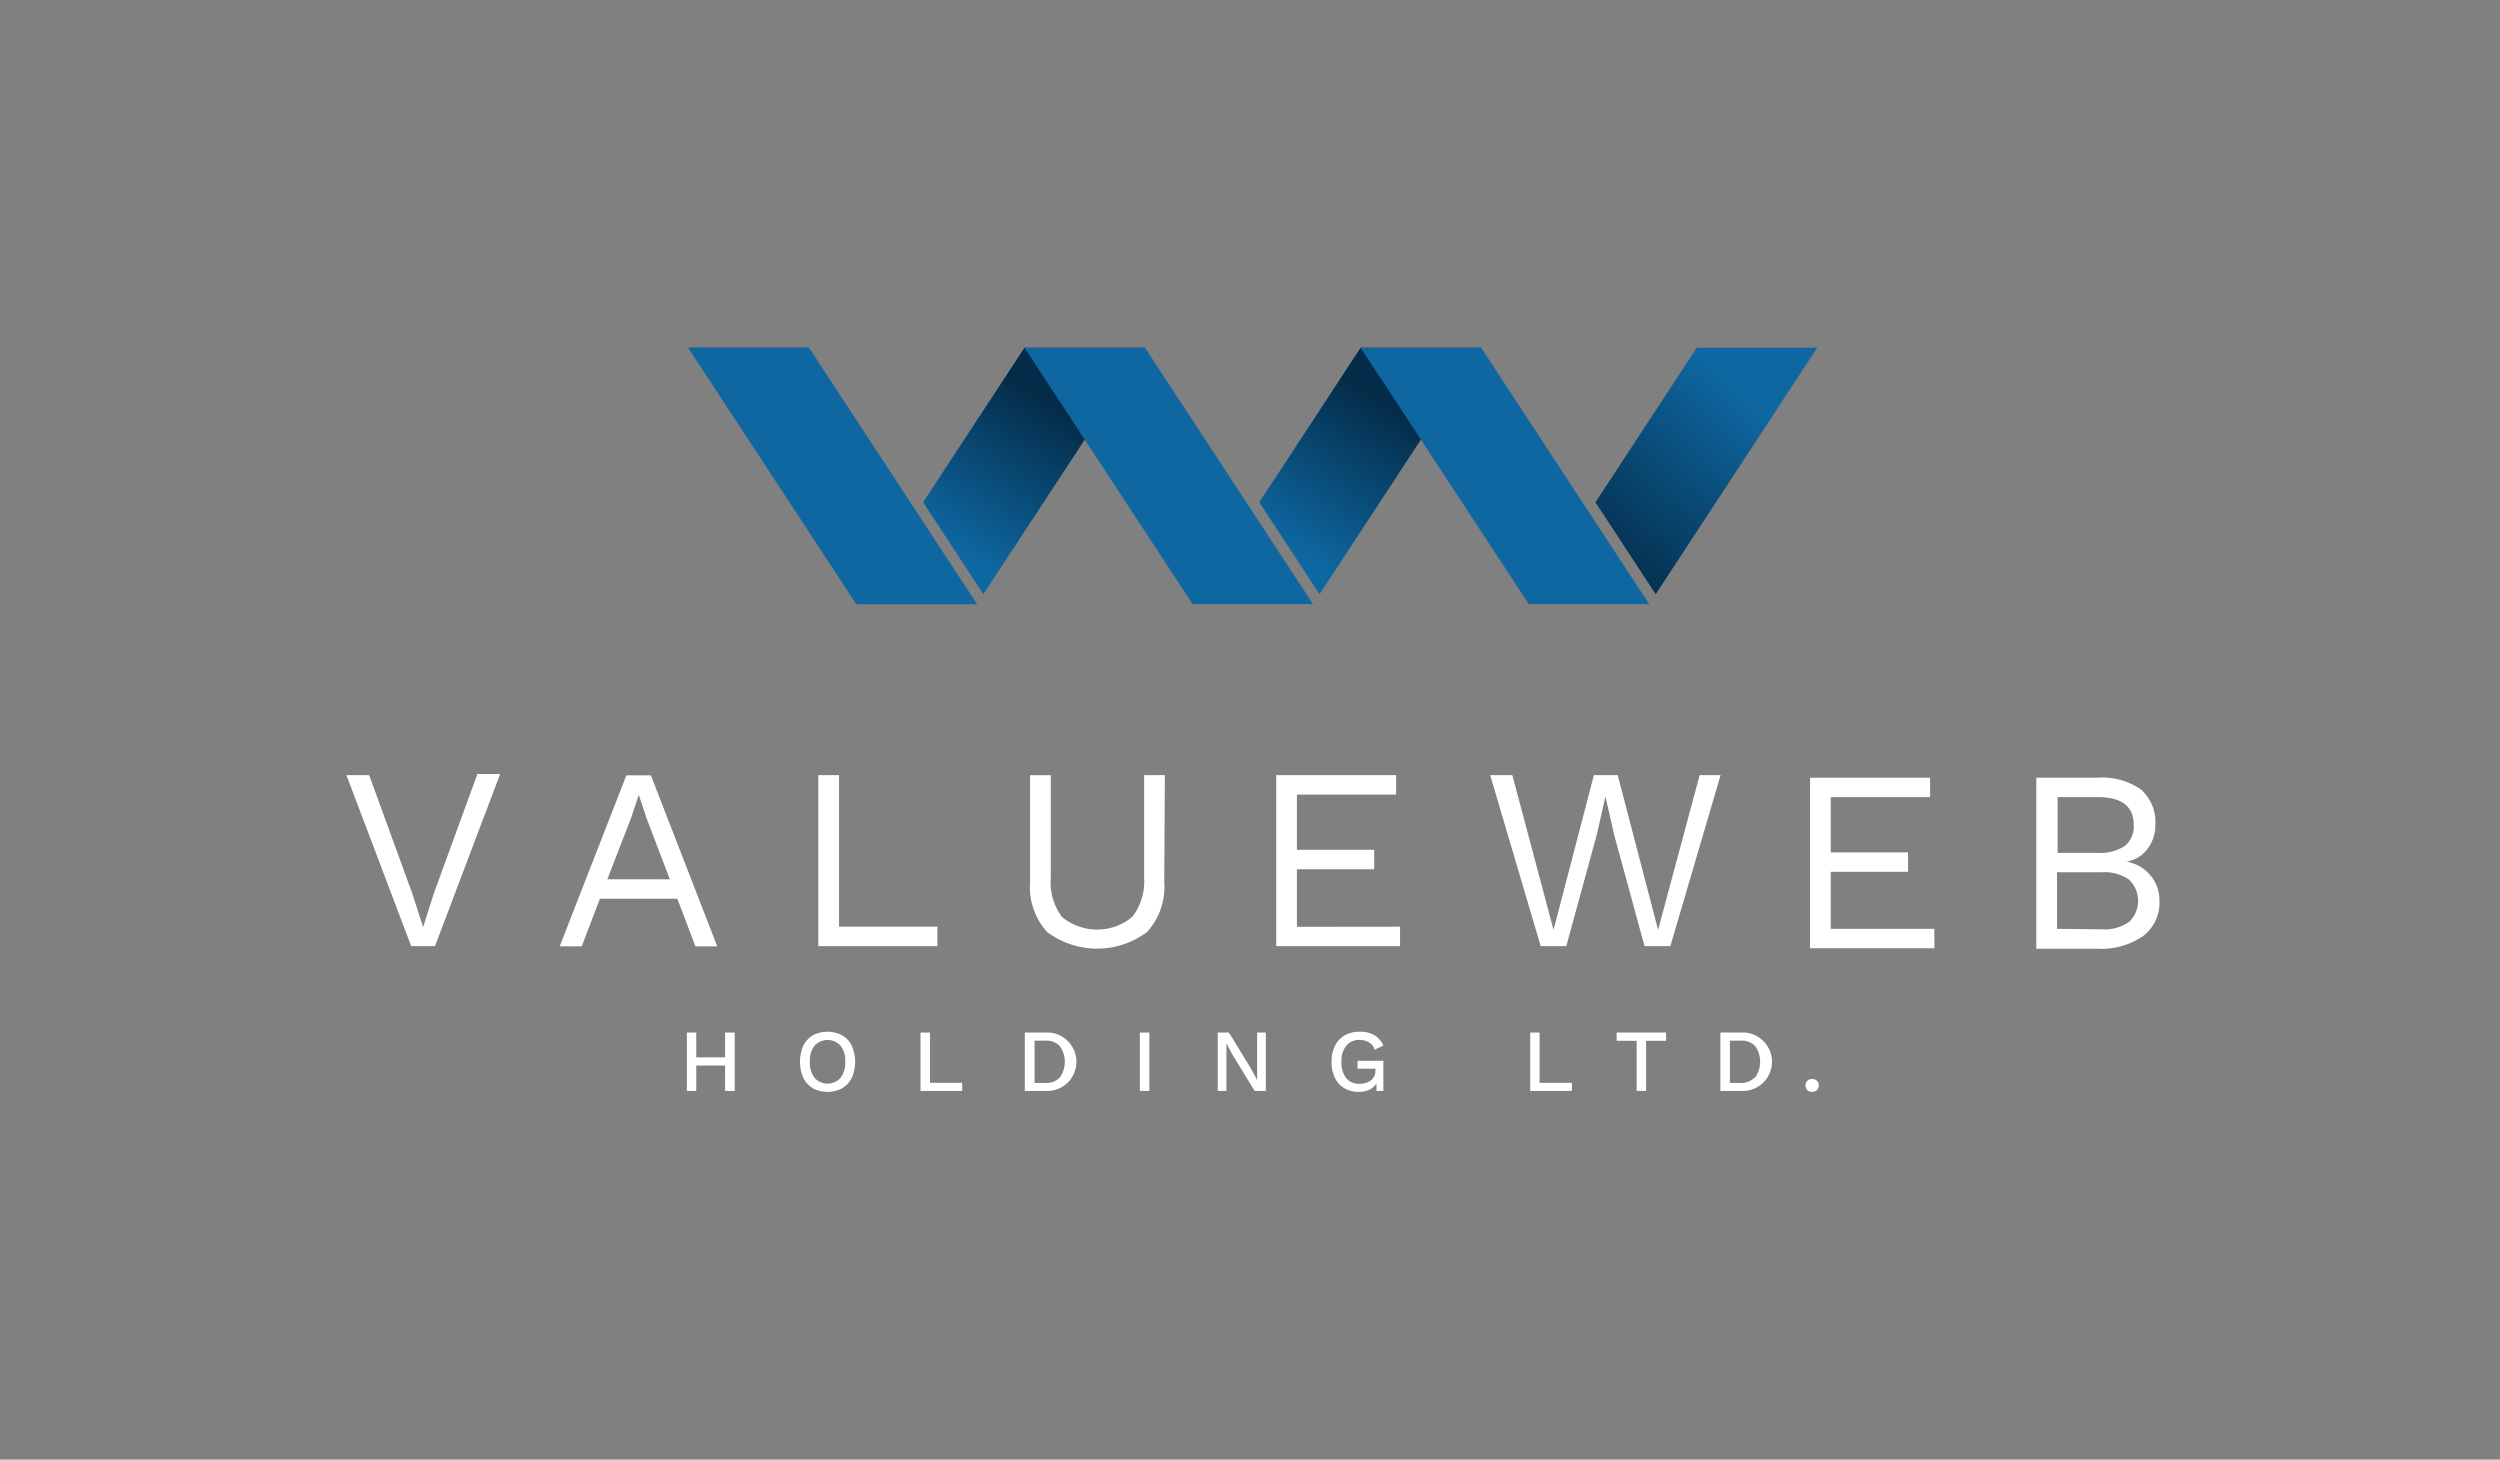 <svg id="Ebene_1" data-name="Ebene 1" xmlns="http://www.w3.org/2000/svg" xmlns:xlink="http://www.w3.org/1999/xlink" viewBox="0 0 209.94 122.57"><rect x="0" y="0" width="209.94" height="122.57" fill="#808080" stroke="none"/><defs><style>.cls-1{fill:#0e67a1;}.cls-2{fill:url(#Unbenannter_Verlauf_4);}.cls-3{fill:url(#Unbenannter_Verlauf_4-2);}.cls-4{fill:url(#Unbenannter_Verlauf_4-3);}.cls-5{fill:#fff;}</style><linearGradient id="Unbenannter_Verlauf_4" x1="80.22" y1="45.99" x2="88.18" y2="33.59" gradientUnits="userSpaceOnUse"><stop offset="0" stop-color="#0e67a1"/><stop offset="1" stop-color="#042b47"/></linearGradient><linearGradient id="Unbenannter_Verlauf_4-2" x1="108.45" y1="45.99" x2="116.41" y2="33.59" xlink:href="#Unbenannter_Verlauf_4"/><linearGradient id="Unbenannter_Verlauf_4-3" x1="146.42" y1="33.15" x2="133.56" y2="47.69" xlink:href="#Unbenannter_Verlauf_4"/></defs><title>Zeichenfläche 19 Kopie 3</title><polygon class="cls-1" points="57.8 29.2 71.92 50.73 82.03 50.73 67.92 29.2 57.8 29.2"/><polygon class="cls-2" points="82.58 49.9 96.15 29.2 86.03 29.2 77.52 42.18 82.58 49.9"/><polygon class="cls-1" points="57.8 29.2 71.92 50.73 82.03 50.73 67.92 29.2 57.8 29.2"/><polygon class="cls-3" points="110.81 49.9 124.38 29.2 114.26 29.2 105.75 42.18 110.81 49.9"/><polygon class="cls-1" points="86.03 29.2 100.15 50.73 110.26 50.73 96.15 29.2 86.03 29.2"/><polygon class="cls-4" points="139.04 49.9 152.6 29.2 142.49 29.2 133.98 42.18 139.04 49.9"/><polygon class="cls-1" points="114.26 29.2 128.38 50.73 138.49 50.73 124.38 29.2 114.26 29.2"/><path class="cls-5" d="M36.53,79.45h-2L29.09,65.09H31L34.61,75l.92,2.85L36.44,75l3.65-10H42Z"/><path class="cls-5" d="M56.88,75.47h-6.5l-1.53,4H47l5.6-14.36h2.06l5.57,14.36H58.4Zm-.63-1.63-1.94-5.09-.67-2h0L53,68.68l-2,5.16Z"/><path class="cls-5" d="M78.72,77.82v1.63h-10V65.09h1.74V77.82Z"/><path class="cls-5" d="M97.77,74.1a5.59,5.59,0,0,1-1.45,4.17,7,7,0,0,1-8.38,0A5.59,5.59,0,0,1,86.5,74.1v-9h1.74v8.58A4.86,4.86,0,0,0,89.18,77a4.63,4.63,0,0,0,5.9,0,4.86,4.86,0,0,0,1-3.31V65.09h1.74Z"/><path class="cls-5" d="M117.57,77.82v1.63h-10.4V65.09h10.07v1.64h-8.33v4.63h6.49V73h-6.49v4.83Z"/><path class="cls-5" d="M131.53,79.45h-2.15l-4.24-14.36H127l3.46,13,3.39-13h2l3.39,13,3.49-13h1.76l-4.22,14.36H138.1l-2.54-9.31-.74-3.24h0l-.74,3.24Z"/><path class="cls-5" d="M162.44,78v1.63H152V65.31h10.08v1.63h-8.34v4.64h6.49v1.63h-6.49V78Z"/><path class="cls-5" d="M171,65.31h5.11a5.64,5.64,0,0,1,3.69,1A3.67,3.67,0,0,1,181,69.27a3.28,3.28,0,0,1-.65,2,2.8,2.8,0,0,1-1.77,1.09v0a3.32,3.32,0,0,1,2,1.15,3.2,3.2,0,0,1,.76,2.11A3.51,3.51,0,0,1,180,78.58a6.14,6.14,0,0,1-3.89,1.09H171Zm5.13,6.31a3.73,3.73,0,0,0,2.3-.58,2.08,2.08,0,0,0,.75-1.77c0-1.55-1-2.33-3-2.33h-3.39v4.68Zm.37,6.42a3.6,3.6,0,0,0,2.29-.62,2.45,2.45,0,0,0,0-3.55,3.6,3.6,0,0,0-2.29-.62h-3.76V78Z"/><path class="cls-5" d="M61.7,86.71v4.9h-.81V89.48H58.47v2.13h-.79v-4.9h.79v2.08h2.42V86.71Z"/><path class="cls-5" d="M70.72,86.94a2,2,0,0,1,.81.88,3.37,3.37,0,0,1,0,2.69,2.09,2.09,0,0,1-.81.88,2.67,2.67,0,0,1-2.46,0,2.13,2.13,0,0,1-.8-.88,3.37,3.37,0,0,1,0-2.69,2.07,2.07,0,0,1,.8-.88,2.67,2.67,0,0,1,2.46,0Zm-2.31.87a2,2,0,0,0-.4,1.35,2.08,2.08,0,0,0,.4,1.36,1.47,1.47,0,0,0,2.17,0,2.08,2.08,0,0,0,.4-1.36,2,2,0,0,0-.4-1.35,1.47,1.47,0,0,0-2.17,0Z"/><path class="cls-5" d="M80.8,90.93v.68H77.3v-4.9h.8v4.22Z"/><path class="cls-5" d="M89.59,87.35a2.45,2.45,0,0,1-1.8,4.26H86.06v-4.9h1.73A2.4,2.4,0,0,1,89.59,87.35ZM89,90.48a2.27,2.27,0,0,0,0-2.63,1.51,1.51,0,0,0-1.19-.46h-.93v3.55h.93A1.51,1.51,0,0,0,89,90.48Z"/><path class="cls-5" d="M96.52,91.61h-.8v-4.9h.8Z"/><path class="cls-5" d="M106.3,91.61h-.94l-1.89-3.09-.48-.9h0l0,.83v3.16h-.73v-4.9h.94l1.89,3.09.48.91h0l0-.83V86.71h.73Z"/><path class="cls-5" d="M116.17,89.08v2.53h-.58l0-.62a1.42,1.42,0,0,1-.59.52,2.11,2.11,0,0,1-.91.18,2.31,2.31,0,0,1-1.19-.3,2.07,2.07,0,0,1-.8-.88,3,3,0,0,1-.28-1.35,2.85,2.85,0,0,1,.29-1.34,2,2,0,0,1,.81-.87,2.39,2.39,0,0,1,1.23-.31,2.46,2.46,0,0,1,1.25.28,1.91,1.91,0,0,1,.77.88l-.73.35a1.08,1.08,0,0,0-.47-.61,1.47,1.47,0,0,0-.8-.21,1.38,1.38,0,0,0-1.11.48,2,2,0,0,0-.41,1.35,2.13,2.13,0,0,0,.39,1.37,1.38,1.38,0,0,0,1.14.48,1.49,1.49,0,0,0,.95-.29,1,1,0,0,0,.37-.84v-.14H114v-.66Z"/><path class="cls-5" d="M132,90.93v.68h-3.5v-4.9h.79v4.22Z"/><path class="cls-5" d="M139.91,87.4h-1.68v4.21h-.79V87.4h-1.68v-.69h4.15Z"/><path class="cls-5" d="M148,87.35a2.45,2.45,0,0,1-1.8,4.26h-1.73v-4.9h1.73A2.4,2.4,0,0,1,148,87.35Zm-.61,3.13a2.27,2.27,0,0,0,0-2.63,1.5,1.5,0,0,0-1.19-.46h-.93v3.55h.93A1.5,1.5,0,0,0,147.35,90.48Z"/><path class="cls-5" d="M152.58,90.76a.5.5,0,0,1,.15.39.53.53,0,0,1-.15.39.55.55,0,0,1-.4.15.56.56,0,0,1-.41-.15.57.57,0,0,1,0-.78.57.57,0,0,1,.42-.15A.55.55,0,0,1,152.58,90.76Z"/></svg>